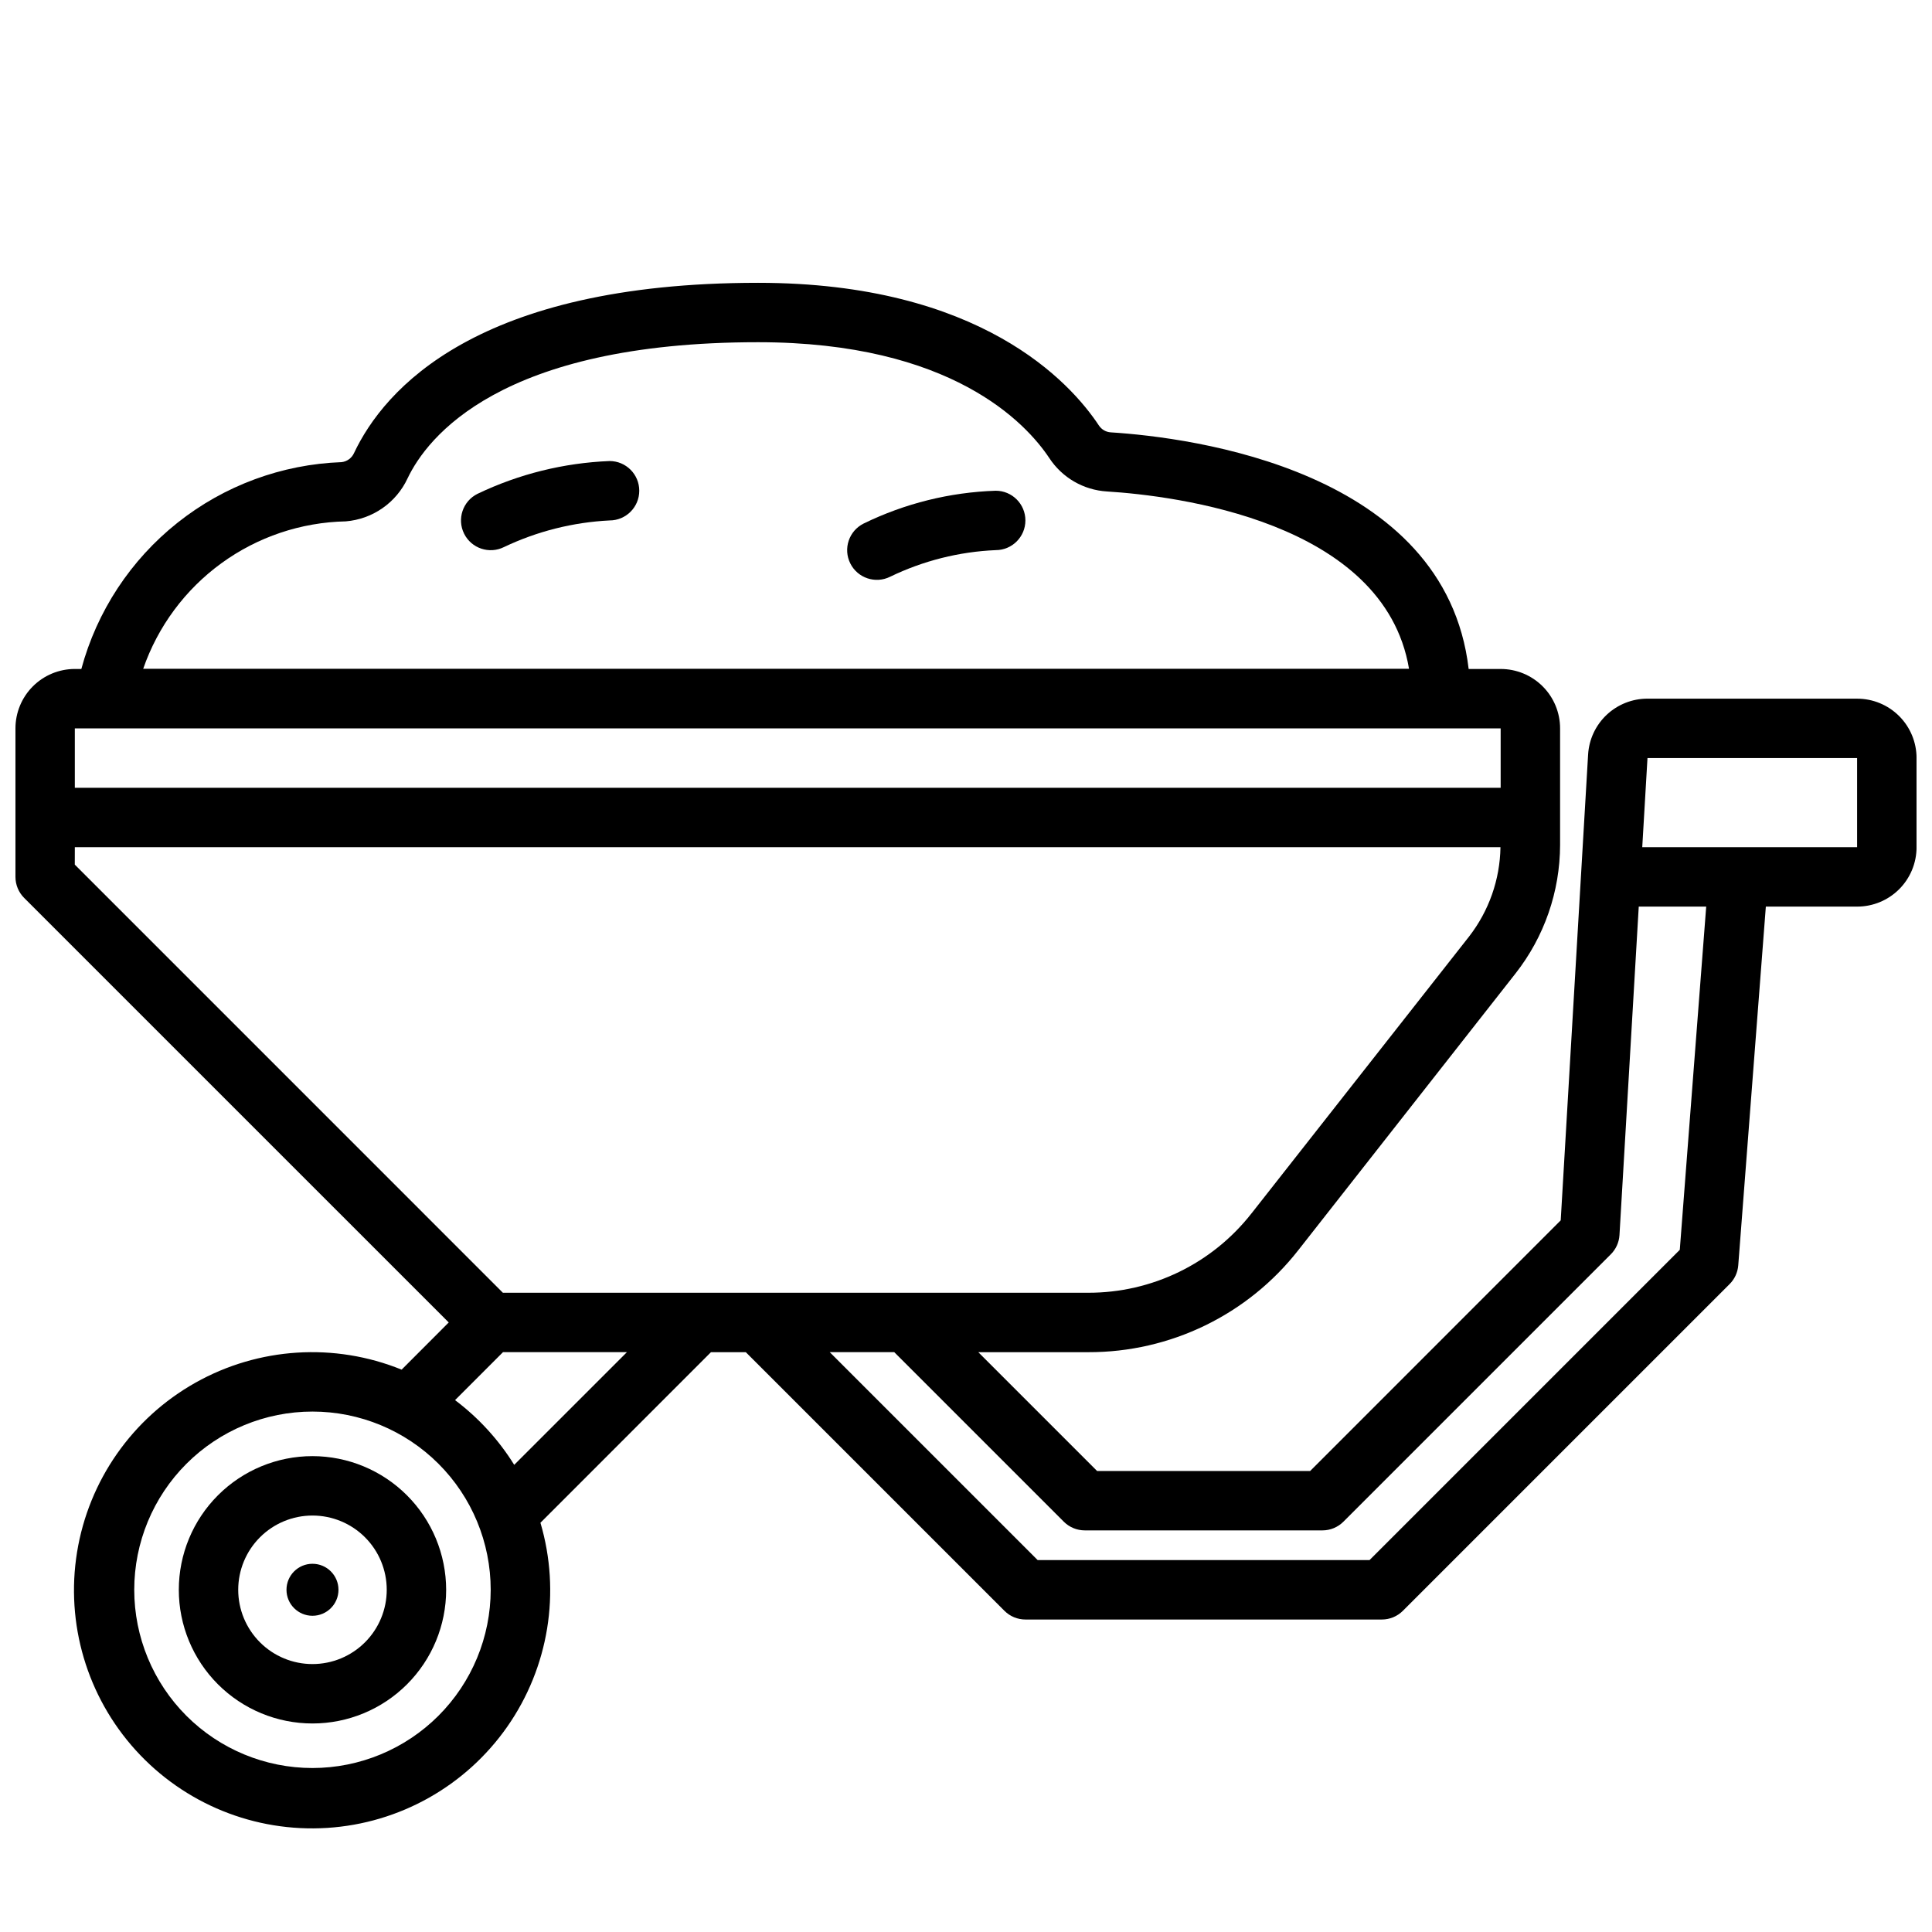<?xml version="1.0" encoding="UTF-8"?>
<!-- Uploaded to: ICON Repo, www.svgrepo.com, Generator: ICON Repo Mixer Tools -->
<svg width="800px" height="800px" version="1.1" viewBox="144 144 512 512" xmlns="http://www.w3.org/2000/svg">
 <defs>
  <clipPath id="a">
   <path d="m148.09 218h503.81v411h-503.81z"/>
  </clipPath>
 </defs>
 <path d="m226.81 529.89c-9.395 0-18.402 3.731-25.047 10.375s-10.375 15.652-10.375 25.051c0 9.395 3.731 18.402 10.375 25.047s15.652 10.375 25.047 10.375c9.398 0 18.406-3.731 25.051-10.375s10.375-15.652 10.375-25.047c-0.012-9.395-3.746-18.398-10.387-25.039-6.641-6.641-15.645-10.375-25.039-10.387zm0 55.105c-5.219 0-10.223-2.074-13.914-5.766-3.691-3.691-5.766-8.695-5.766-13.914 0-5.223 2.074-10.227 5.766-13.918 3.691-3.691 8.695-5.762 13.914-5.762 5.223 0 10.227 2.07 13.918 5.762 3.691 3.691 5.762 8.695 5.762 13.918 0 5.219-2.07 10.223-5.762 13.914-3.691 3.691-8.695 5.766-13.918 5.766z"/>
 <path d="m233.7 565.31c0 3.801-3.086 6.887-6.891 6.887-3.801 0-6.887-3.086-6.887-6.887 0-3.805 3.086-6.891 6.887-6.891 3.805 0 6.891 3.086 6.891 6.891"/>
 <g clip-path="url(#a)">
  <path d="m636.16 329.15h-55.555c-4.019-0.004-7.891 1.527-10.82 4.281-2.926 2.758-4.688 6.531-4.922 10.543l-7.258 123.43-66.402 66.426h-56.457l-31.488-31.488h29.125c21.758 0.062 42.32-9.93 55.711-27.074l57.539-73.297c7.621-9.711 11.777-21.695 11.805-34.043v-30.898c0-4.176-1.656-8.18-4.609-11.133s-6.957-4.613-11.133-4.613h-8.488c-6.18-52.742-73.5-61.363-94.852-62.707h0.004c-1.277-0.078-2.445-0.758-3.148-1.828-7.527-11.375-31.387-37.801-90.316-37.801-74.539 0-99.094 28.246-107.06 45.082-0.59 1.344-1.852 2.273-3.309 2.441-15.844 0.574-31.086 6.203-43.496 16.066-12.414 9.863-21.34 23.441-25.477 38.746h-1.719c-4.172 0-8.18 1.66-11.133 4.613-2.949 2.953-4.609 6.957-4.609 11.133v39.359c0 2.086 0.832 4.09 2.305 5.566l112.52 112.51-12.484 12.504c-17.793-7.223-37.906-5.945-54.645 3.461-16.742 9.41-28.285 25.93-31.367 44.883s2.637 38.281 15.535 52.508c12.895 14.227 31.57 21.809 50.734 20.594 19.164-1.211 36.734-11.082 47.734-26.82 11-15.738 14.238-35.633 8.793-54.047l45.195-45.207h9.227l68.543 68.543-0.004-0.004c1.477 1.477 3.481 2.309 5.566 2.309h94.465c2.086 0 4.09-0.832 5.566-2.309l86.594-86.594-0.004 0.004c1.328-1.328 2.141-3.086 2.285-4.961l7.312-95.07h24.199c4.176 0 8.18-1.656 11.133-4.609s4.609-6.957 4.609-11.133v-23.617c0-4.176-1.656-8.18-4.609-11.133s-6.957-4.613-11.133-4.613zm-400.52-46.984c3.488-0.289 6.84-1.488 9.711-3.488 2.875-1.996 5.168-4.719 6.648-7.887 5.164-10.859 24.547-36.102 92.891-36.102 51.301 0 71.062 21.5 77.184 30.699 3.41 5.203 9.078 8.484 15.289 8.855 17.797 1.117 73.438 7.801 80.043 46.996h-335.46c3.883-11.219 11.113-20.98 20.715-27.969 9.602-6.988 21.113-10.863 32.984-11.105zm306.05 54.859v15.742h-377.86v-15.742zm-377.86 31.488h377.81c-0.133 8.605-3.07 16.934-8.359 23.727l-57.59 73.289-0.004-0.004c-10.418 13.34-26.41 21.113-43.336 21.066h-155.08l-113.45-113.46zm62.977 244.03c-12.523 0-24.539-4.977-33.398-13.832-8.855-8.859-13.832-20.875-13.832-33.398 0-12.527 4.977-24.543 13.832-33.398 8.859-8.859 20.875-13.836 33.398-13.836 12.527 0 24.543 4.977 33.398 13.836 8.859 8.855 13.836 20.871 13.836 33.398-0.012 12.52-4.992 24.527-13.848 33.383-8.855 8.855-20.863 13.836-33.387 13.848zm53.465-80.344 0.004 0.004c-4.121-6.641-9.438-12.457-15.68-17.156l12.703-12.711h32.844zm226.67 25.238h-87.949l-55.105-55.105h17.098l44.93 44.93c1.477 1.477 3.477 2.305 5.566 2.305h62.977-0.004c2.09 0 4.09-0.828 5.566-2.305l70.848-70.848c1.371-1.363 2.191-3.176 2.309-5.102l5.109-87.059h17.875l-7 90.961zm129.21-188.93h-56.938l1.387-23.617h55.551z"/>
 </g>
 <path d="m305.54 266.18c-12.141 0.488-24.051 3.445-35.008 8.695-3.894 1.941-5.477 6.672-3.535 10.566 1.941 3.894 6.672 5.477 10.566 3.535 8.77-4.176 18.277-6.57 27.977-7.055 4.348 0 7.871-3.523 7.871-7.871s-3.523-7.871-7.871-7.871z"/>
 <path d="m407.87 274.05c-12.152 0.402-24.082 3.367-35.008 8.699-3.891 1.941-5.469 6.672-3.527 10.562 1.945 3.891 6.676 5.469 10.566 3.527 8.742-4.231 18.262-6.629 27.969-7.047 4.348 0 7.871-3.523 7.871-7.871 0-4.348-3.523-7.871-7.871-7.871z"/>
</svg>